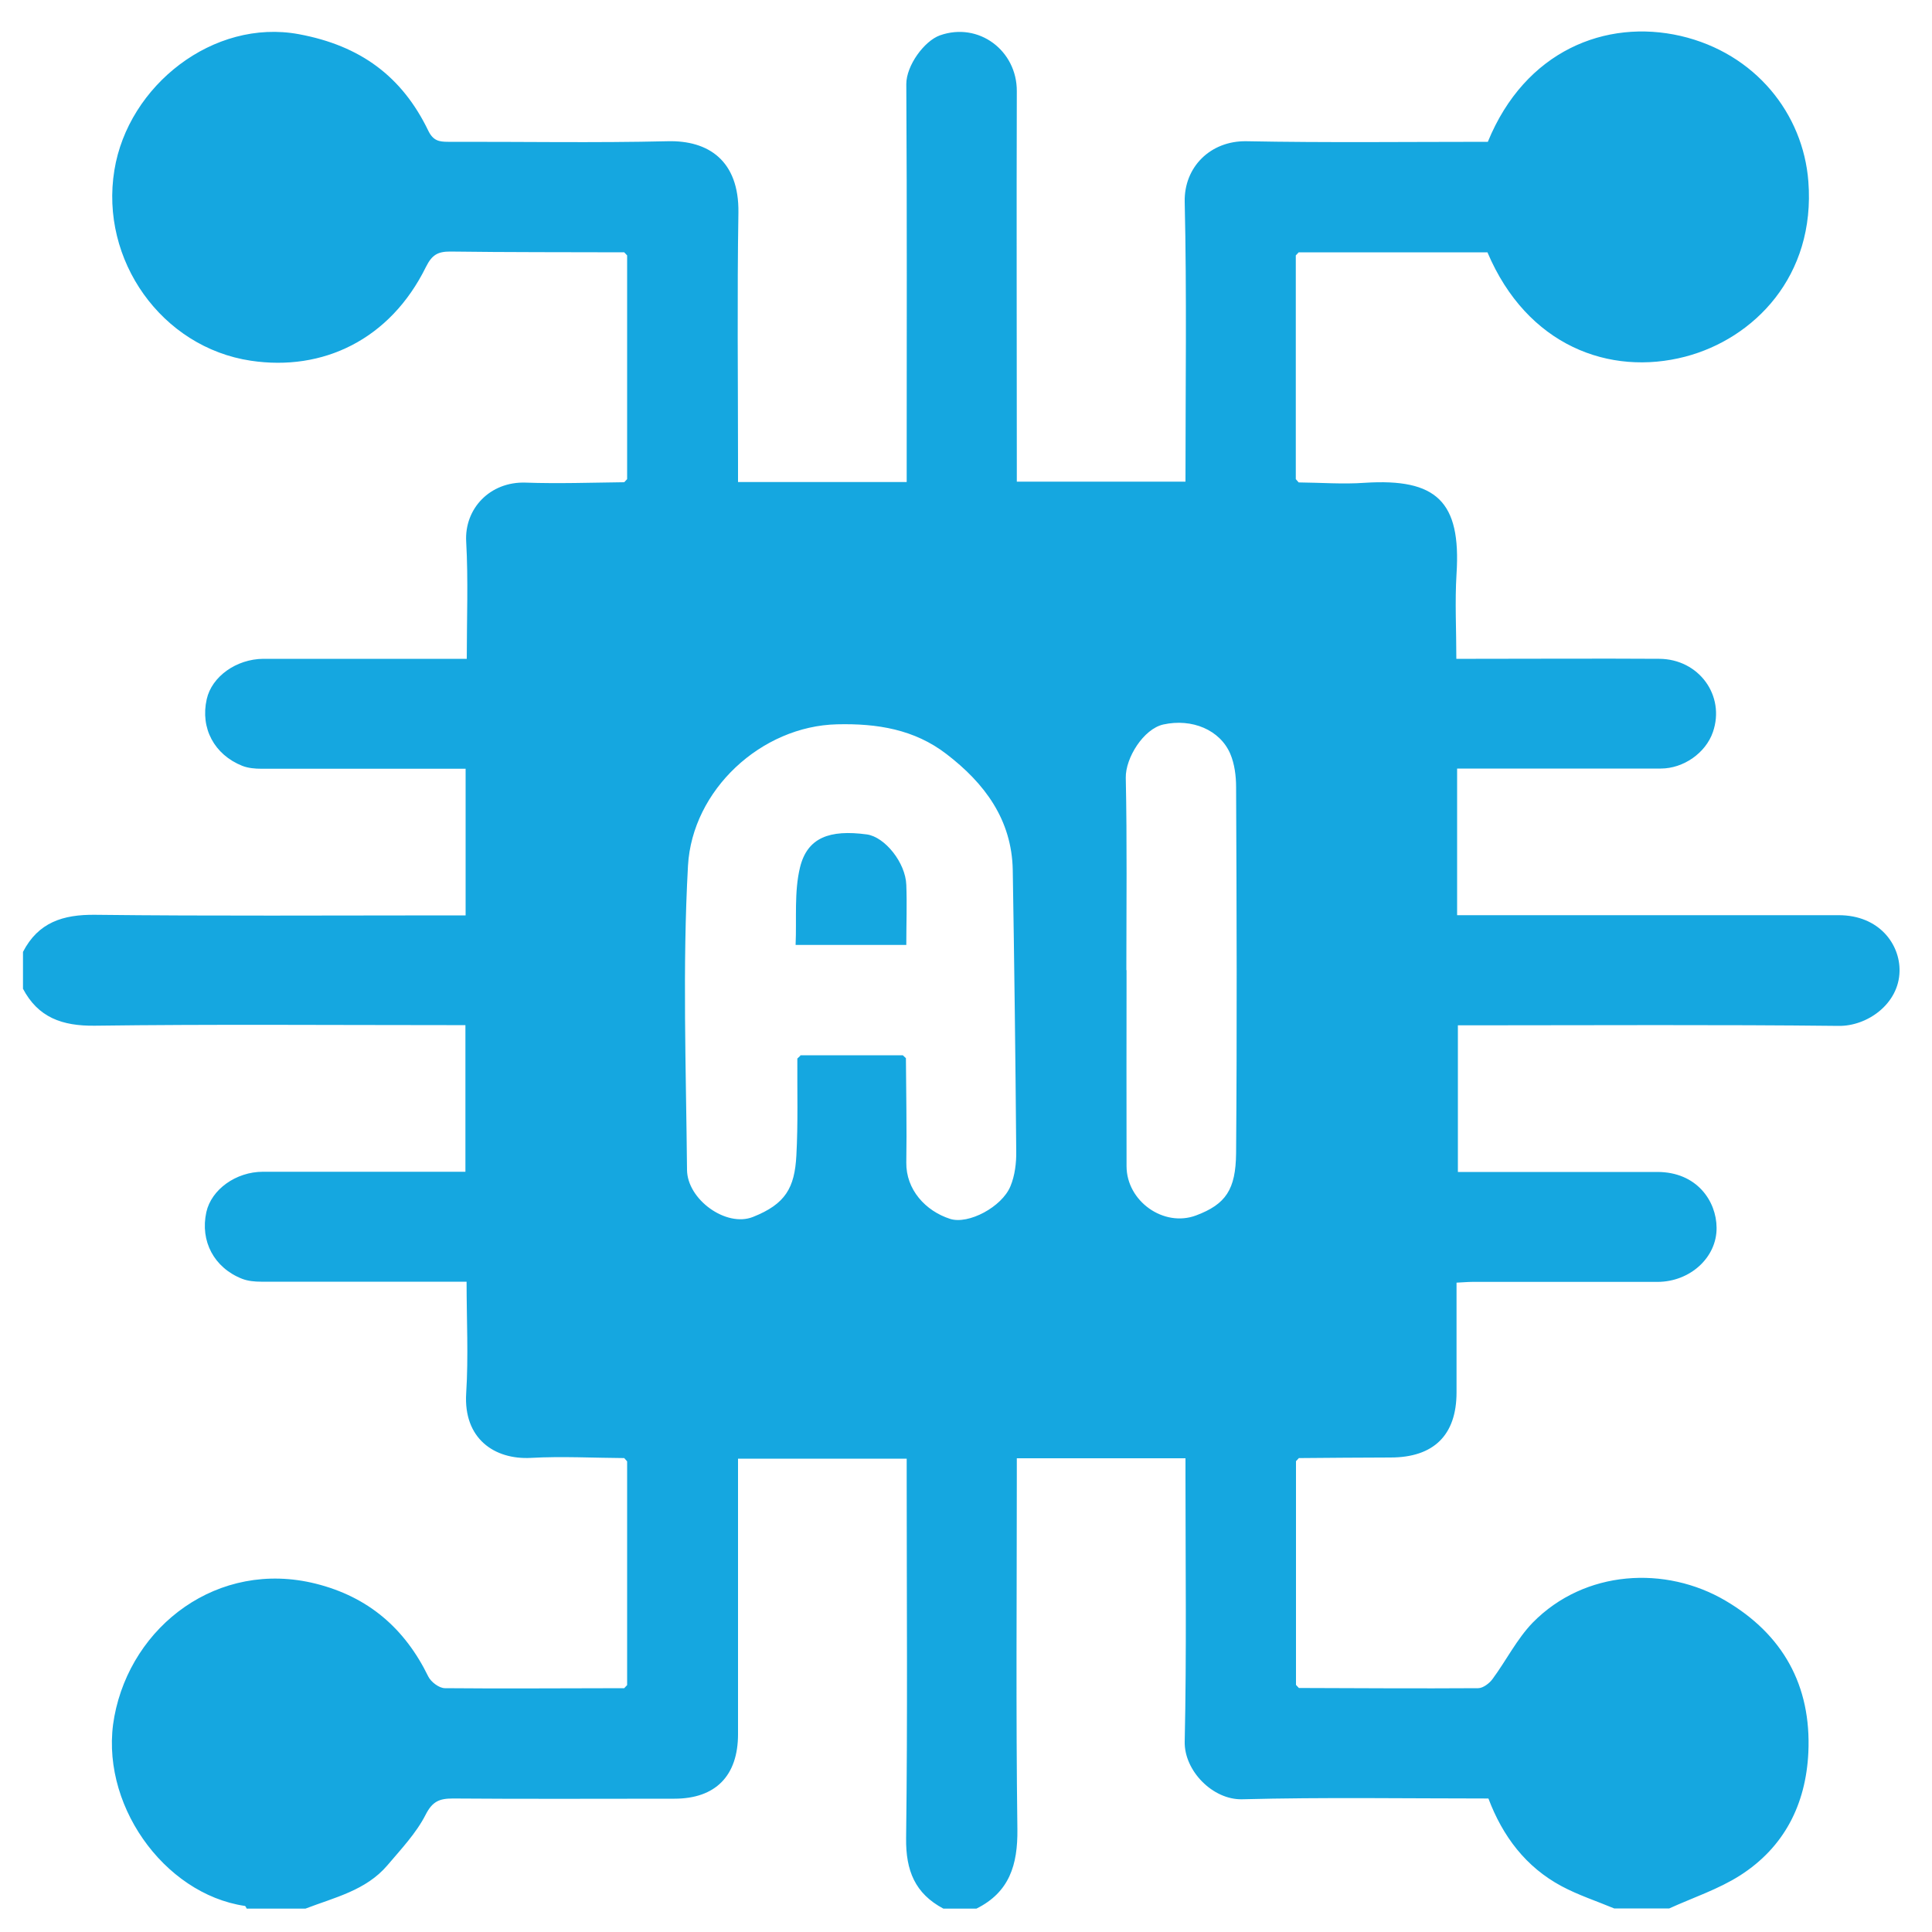 <?xml version="1.0" encoding="UTF-8"?>
<svg id="Layer_1" data-name="Layer 1" xmlns="http://www.w3.org/2000/svg" viewBox="0 0 100 100">
  <defs>
    <style>
      .cls-1 {
        fill: #15a7e0;
      }
    </style>
  </defs>
  <path class="cls-1" d="m1.19,51.17v-1.9c.79-1.53,2.07-1.94,3.74-1.92,6.07.07,12.13.03,18.2.03.33,0,.67,0,.97,0v-7.59c-3.56,0-7.07,0-10.57,0-.33,0-.68-.03-.99-.15-1.45-.58-2.18-1.95-1.84-3.45.26-1.17,1.53-2.08,2.93-2.09,3.13,0,6.26,0,9.38,0,.37,0,.73,0,1.15,0,0-2.09.08-4.08-.03-6.06-.1-1.71,1.23-3.12,3.07-3.06,1.7.06,3.41,0,5.11-.02.05-.05.1-.11.15-.16v-11.58c-.05-.05-.1-.11-.15-.16-3-.01-6.01,0-9.01-.04-.64,0-.94.17-1.25.79-1.86,3.78-5.35,5.42-9.07,4.86-4.61-.69-7.82-5.21-7.06-9.86C6.63,4.42,11.05.95,15.47,1.77c3.18.59,5.34,2.18,6.7,5,.25.51.55.57,1.02.57,3.79-.01,7.59.06,11.38-.03,2.08-.05,3.69.99,3.65,3.7-.07,4.33-.02,8.66-.02,12.99,0,.31,0,.61,0,.95h8.73c0-.29,0-.53,0-.78,0-6.61.02-13.22-.02-19.82,0-.96.93-2.23,1.74-2.52,2.01-.71,3.99.79,3.98,2.89-.02,6.42,0,12.84,0,19.26,0,.33,0,.67,0,.95h8.73c0-4.87.07-9.68-.04-14.48-.04-1.81,1.34-3.17,3.19-3.14,4.17.08,8.34.03,12.5.03,1.93-4.72,6.11-6.37,9.98-5.48,3.87.9,6.34,4.03,6.61,7.53.38,4.91-2.82,8.14-6.37,9.07-3.91,1.02-8.19-.56-10.24-5.4-3.26,0-6.51,0-9.77,0-.05.05-.1.1-.15.16v11.58l.15.17c1.14.01,2.28.1,3.41.02,3.72-.24,5,.96,4.76,4.71-.09,1.44-.01,2.89-.01,4.4.39,0,.7,0,1.01,0,3.16,0,6.33-.02,9.49,0,2.06.01,3.43,1.91,2.78,3.79-.37,1.08-1.52,1.89-2.7,1.89-3.5,0-7,0-10.54,0v7.59c.35,0,.66,0,.96,0,6.26,0,12.52,0,18.79,0,2.1,0,3.18,1.51,3.15,2.9-.03,1.69-1.67,2.85-3.15,2.83-6.26-.07-12.52-.03-18.78-.03-.33,0-.66,0-.93,0v7.59c3.49,0,6.9,0,10.32,0,2.06,0,3.06,1.52,3.07,2.88.02,1.55-1.38,2.81-3.06,2.81-3.19,0-6.39,0-9.58,0-.27,0-.54.03-.82.04,0,1.95,0,3.82,0,5.68,0,2.21-1.18,3.37-3.42,3.37-1.58,0-3.16.02-4.74.03-.05.05-.1.11-.15.16,0,3.86,0,7.72,0,11.58.05.05.1.11.15.16,3.09.01,6.19.03,9.28.01.25,0,.58-.25.74-.47.71-.96,1.26-2.07,2.08-2.92,2.7-2.75,6.89-2.96,9.98-1.14,2.96,1.74,4.45,4.38,4.29,7.86-.13,2.69-1.25,4.9-3.53,6.36-1.13.72-2.44,1.15-3.67,1.71h-2.85c-.91-.38-1.86-.69-2.72-1.15-1.85-.99-3.05-2.58-3.79-4.54-4.27,0-8.51-.07-12.74.04-1.53.04-3.01-1.48-2.98-2.98.1-4.58.04-9.17.04-13.76,0-.3,0-.61,0-.91h-8.73v.99c0,6.07-.05,12.14.03,18.22.02,1.83-.41,3.25-2.12,4.1h-1.71c-1.47-.78-1.95-1.97-1.93-3.64.08-6.22.03-12.45.03-18.67v-.98h-8.73v.52c0,4.58,0,9.16,0,13.74,0,2.16-1.17,3.34-3.29,3.34-3.82,0-7.65.02-11.47-.01-.7,0-1.06.15-1.41.84-.49.96-1.27,1.78-1.98,2.62-1.11,1.3-2.73,1.66-4.24,2.24h-3.04c-.03-.05-.06-.14-.1-.14-4.21-.62-7.59-5.36-6.75-9.81.88-4.7,5.37-8.13,10.42-6.87,2.72.68,4.61,2.31,5.83,4.81.14.28.56.6.86.6,3.09.03,6.19,0,9.28,0,.05-.05.1-.1.15-.16v-11.58c-.05-.06-.1-.11-.15-.17-1.61-.01-3.22-.1-4.83-.01-1.88.1-3.5-.99-3.35-3.35.12-1.91.02-3.83.02-5.77-3.62,0-7.12,0-10.63,0-.33,0-.68-.03-.99-.15-1.45-.57-2.18-1.95-1.85-3.45.26-1.17,1.53-2.09,2.93-2.09,3,0,6,0,9,0,.49,0,.99,0,1.48,0v-7.59c-.36,0-.67,0-.98,0-6.07,0-12.13-.05-18.2.03-1.69.02-2.94-.42-3.73-1.93Zm40.23,3.45h5.31c.05.05.11.1.16.15.01,1.8.05,3.6.02,5.4-.02,1.4.99,2.51,2.27,2.92.95.3,2.68-.62,3.12-1.69.23-.55.31-1.21.3-1.81-.04-4.85-.1-9.71-.18-14.56-.05-2.61-1.46-4.49-3.43-6-1.66-1.28-3.59-1.59-5.66-1.54-3.93.09-7.5,3.4-7.72,7.32-.29,5.23-.1,10.49-.05,15.74.01,1.53,2.02,2.99,3.41,2.44,1.69-.67,2.16-1.51,2.25-3.18.09-1.67.04-3.35.05-5.02.05-.05.11-.1.16-.15Zm16.89-4.4h0c0,3.38-.01,6.76,0,10.14,0,1.81,1.92,3.18,3.6,2.55,1.54-.58,2.05-1.34,2.07-3.22.05-6.32.03-12.64,0-18.95,0-.58-.08-1.2-.3-1.72-.53-1.24-1.98-1.85-3.47-1.52-1.02.23-1.96,1.73-1.94,2.76.07,3.32.03,6.63.03,9.95Z"/>
  <path class="cls-1" d="m32.46,13.22c-.05-.05-.1-.11-.15-.16.05.05.1.11.15.16Z"/>
  <path class="cls-1" d="m67.23,13.06c-.05.05-.1.1-.15.16.05-.05.1-.1.15-.16Z"/>
  <path class="cls-1" d="m32.31,24.96c.05-.05.1-.11.15-.16-.05.05-.1.11-.15.16Z"/>
  <path class="cls-1" d="m67.07,24.79l.15.17-.15-.17Z"/>
  <path class="cls-1" d="m41.26,54.78c.05-.05.11-.1.16-.15-.05.05-.11.1-.16.15Z"/>
  <path class="cls-1" d="m46.73,54.62c.05.05.11.1.16.15-.05-.05-.11-.1-.16-.15Z"/>
  <path class="cls-1" d="m32.46,75.65c-.05-.06-.1-.11-.15-.17.05.06.1.11.15.17Z"/>
  <path class="cls-1" d="m67.23,75.48c-.05.05-.1.11-.15.16.05-.05.1-.11.15-.16Z"/>
  <path class="cls-1" d="m32.31,87.38c.05-.05.1-.1.15-.16-.05.05-.1.1-.15.16Z"/>
  <path class="cls-1" d="m67.07,87.22c.05.05.1.11.15.16-.05-.05-.1-.11-.15-.16Z"/>
  <path class="cls-1" d="m46.92,48.91h-5.74c.06-1.36-.08-2.75.23-4.02.38-1.54,1.53-1.96,3.46-1.7.93.13,2,1.46,2.04,2.61.04,1.01,0,2.01,0,3.1Z"/>
</svg>